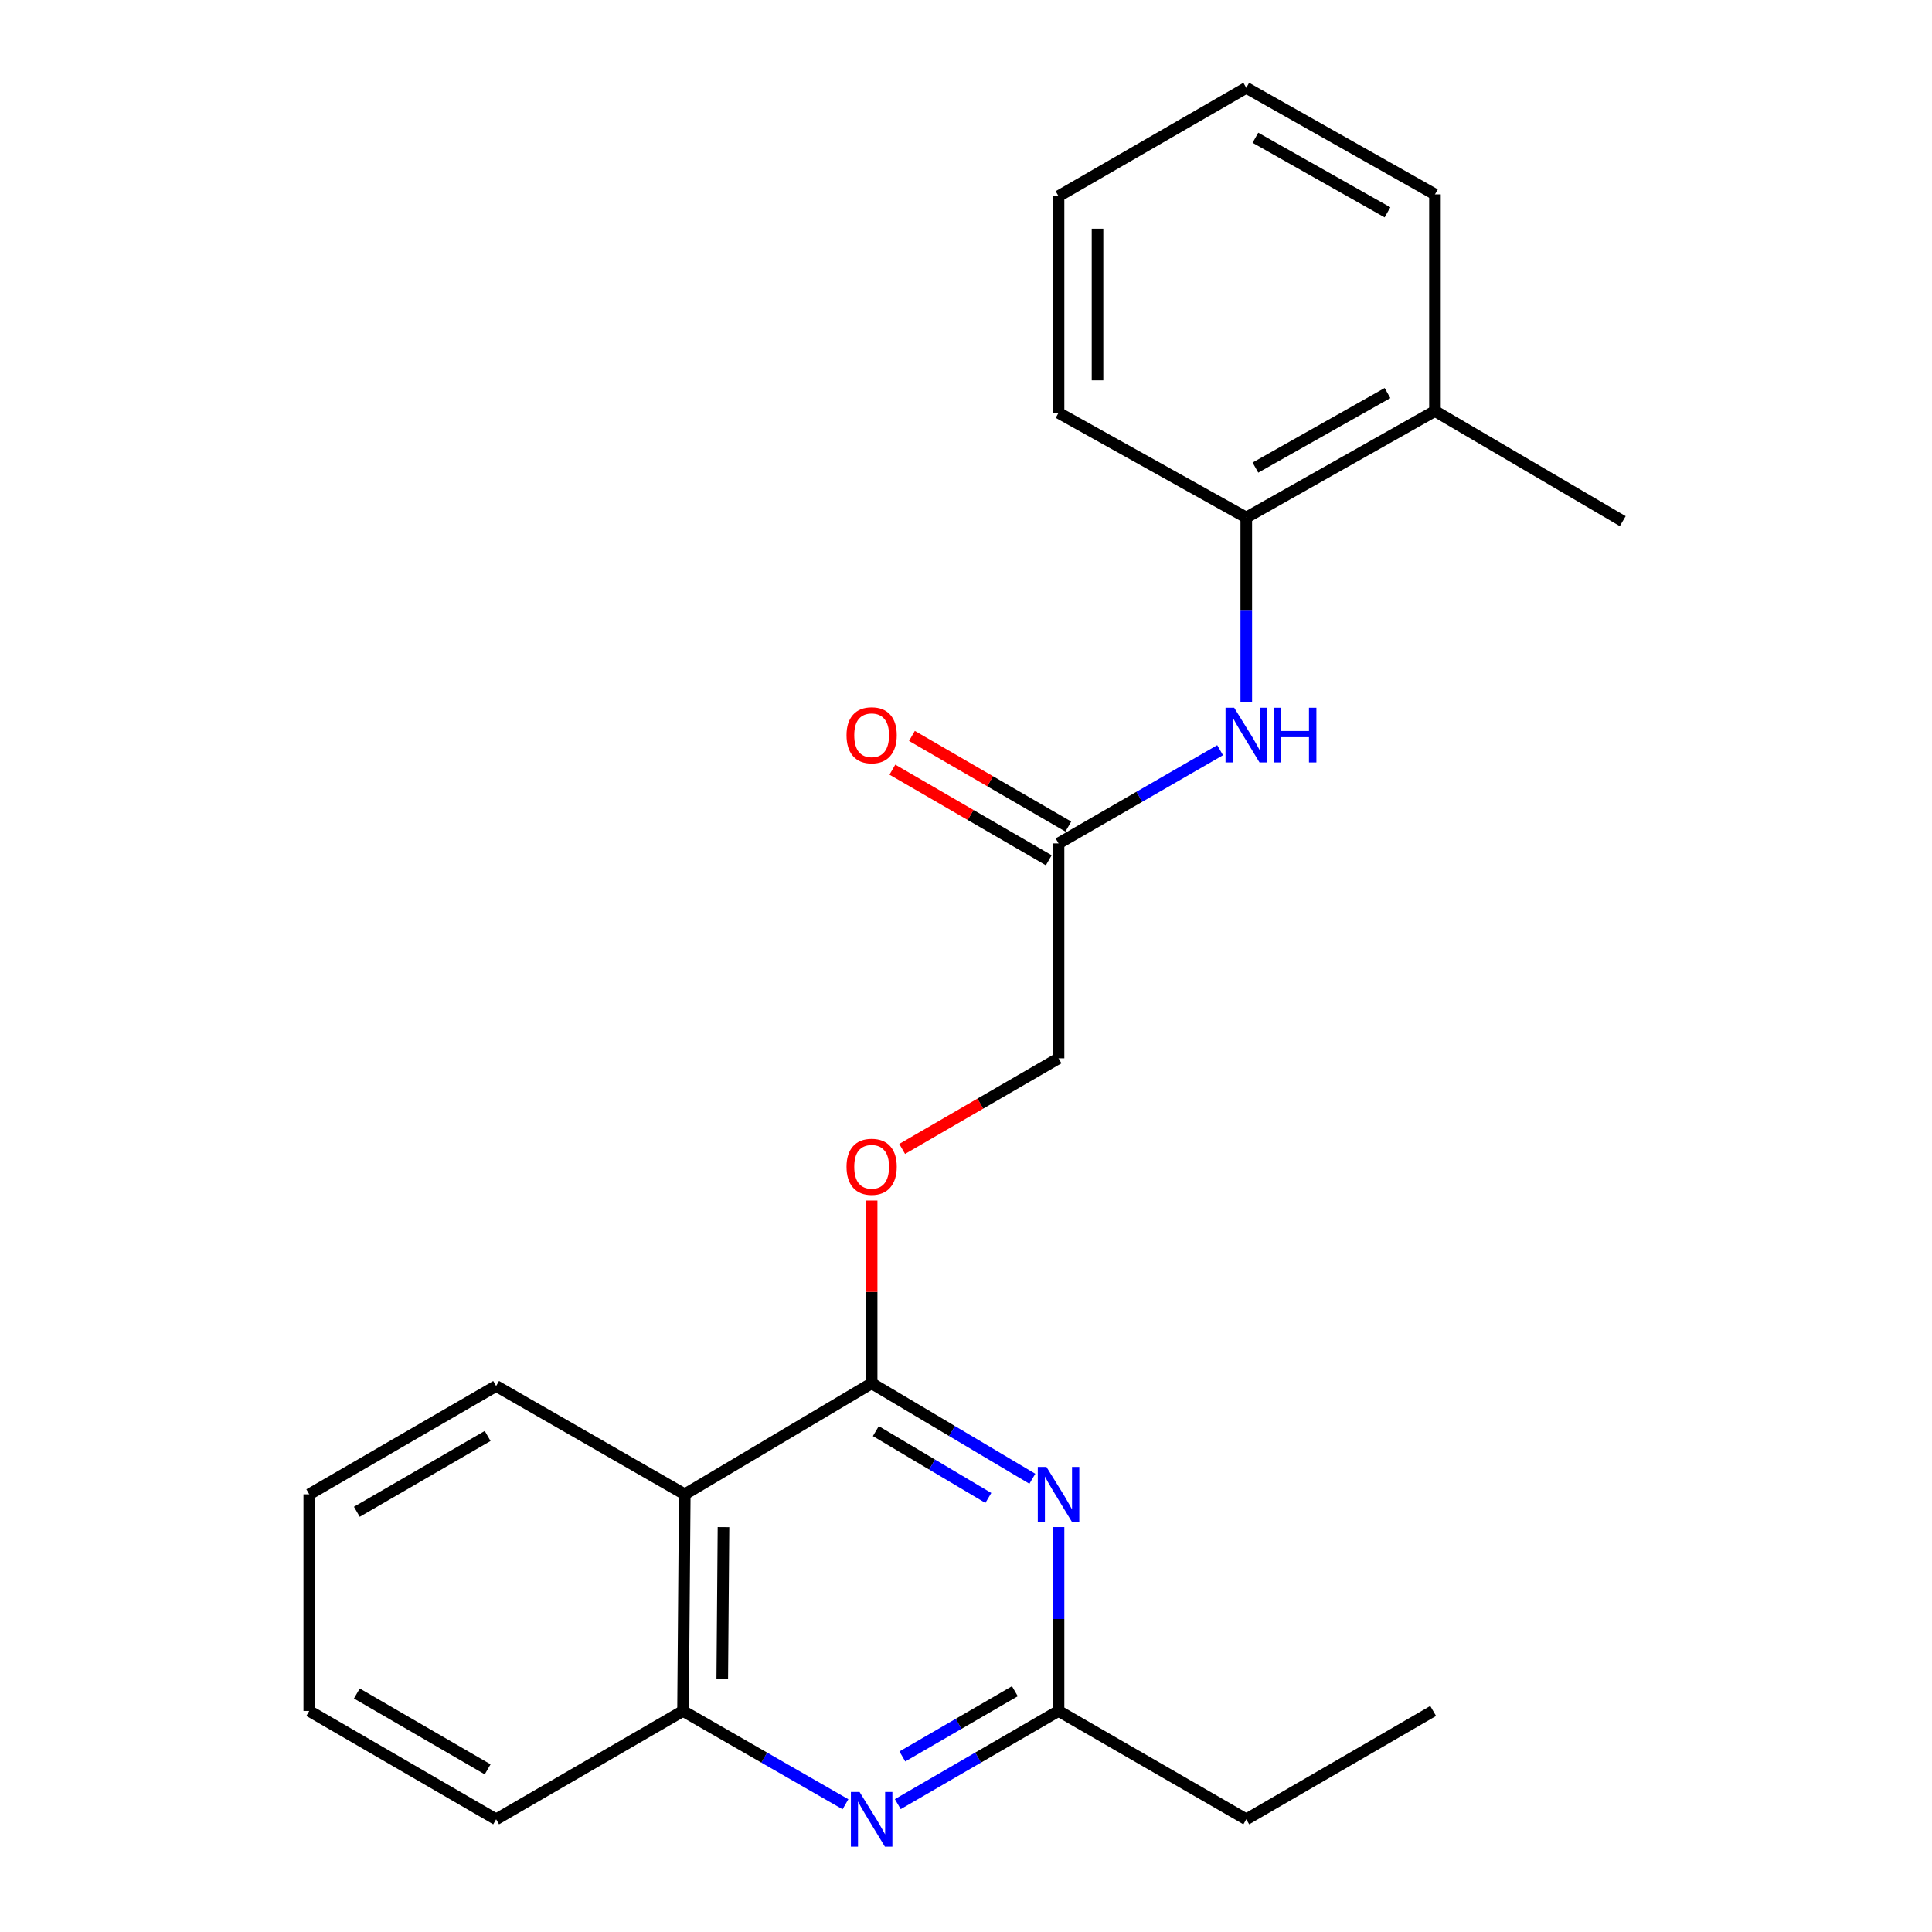 <?xml version='1.0' encoding='iso-8859-1'?>
<svg version='1.1' baseProfile='full'
              xmlns='http://www.w3.org/2000/svg'
                      xmlns:rdkit='http://www.rdkit.org/xml'
                      xmlns:xlink='http://www.w3.org/1999/xlink'
                  xml:space='preserve'
width='1000px' height='1000px' viewBox='0 0 1000 1000'>
<!-- END OF HEADER -->
<rect style='opacity:1.0;fill:#FFFFFF;stroke:none' width='1000' height='1000' x='0' y='0'> </rect>
<path class='bond-0' d='M 451.161,715.989 L 492.753,740.693' style='fill:none;fill-rule:evenodd;stroke:#000000;stroke-width:6px;stroke-linecap:butt;stroke-linejoin:miter;stroke-opacity:1' />
<path class='bond-0' d='M 492.753,740.693 L 534.344,765.397' style='fill:none;fill-rule:evenodd;stroke:#0000FF;stroke-width:6px;stroke-linecap:butt;stroke-linejoin:miter;stroke-opacity:1' />
<path class='bond-0' d='M 453.335,740.748 L 482.449,758.041' style='fill:none;fill-rule:evenodd;stroke:#000000;stroke-width:6px;stroke-linecap:butt;stroke-linejoin:miter;stroke-opacity:1' />
<path class='bond-0' d='M 482.449,758.041 L 511.563,775.333' style='fill:none;fill-rule:evenodd;stroke:#0000FF;stroke-width:6px;stroke-linecap:butt;stroke-linejoin:miter;stroke-opacity:1' />
<path class='bond-1' d='M 451.161,715.989 L 354.437,773.448' style='fill:none;fill-rule:evenodd;stroke:#000000;stroke-width:6px;stroke-linecap:butt;stroke-linejoin:miter;stroke-opacity:1' />
<path class='bond-8' d='M 451.161,715.989 L 451.161,668.697' style='fill:none;fill-rule:evenodd;stroke:#000000;stroke-width:6px;stroke-linecap:butt;stroke-linejoin:miter;stroke-opacity:1' />
<path class='bond-8' d='M 451.161,668.697 L 451.161,621.405' style='fill:none;fill-rule:evenodd;stroke:#FF0000;stroke-width:6px;stroke-linecap:butt;stroke-linejoin:miter;stroke-opacity:1' />
<path class='bond-3' d='M 547.897,790.411 L 547.897,837.998' style='fill:none;fill-rule:evenodd;stroke:#0000FF;stroke-width:6px;stroke-linecap:butt;stroke-linejoin:miter;stroke-opacity:1' />
<path class='bond-3' d='M 547.897,837.998 L 547.897,885.584' style='fill:none;fill-rule:evenodd;stroke:#000000;stroke-width:6px;stroke-linecap:butt;stroke-linejoin:miter;stroke-opacity:1' />
<path class='bond-4' d='M 354.437,773.448 L 353.529,885.584' style='fill:none;fill-rule:evenodd;stroke:#000000;stroke-width:6px;stroke-linecap:butt;stroke-linejoin:miter;stroke-opacity:1' />
<path class='bond-4' d='M 374.477,790.431 L 373.841,868.927' style='fill:none;fill-rule:evenodd;stroke:#000000;stroke-width:6px;stroke-linecap:butt;stroke-linejoin:miter;stroke-opacity:1' />
<path class='bond-12' d='M 354.437,773.448 L 256.794,717.39' style='fill:none;fill-rule:evenodd;stroke:#000000;stroke-width:6px;stroke-linecap:butt;stroke-linejoin:miter;stroke-opacity:1' />
<path class='bond-2' d='M 437.607,933.888 L 395.568,909.736' style='fill:none;fill-rule:evenodd;stroke:#0000FF;stroke-width:6px;stroke-linecap:butt;stroke-linejoin:miter;stroke-opacity:1' />
<path class='bond-2' d='M 395.568,909.736 L 353.529,885.584' style='fill:none;fill-rule:evenodd;stroke:#000000;stroke-width:6px;stroke-linecap:butt;stroke-linejoin:miter;stroke-opacity:1' />
<path class='bond-23' d='M 464.697,933.827 L 506.297,909.706' style='fill:none;fill-rule:evenodd;stroke:#0000FF;stroke-width:6px;stroke-linecap:butt;stroke-linejoin:miter;stroke-opacity:1' />
<path class='bond-23' d='M 506.297,909.706 L 547.897,885.584' style='fill:none;fill-rule:evenodd;stroke:#000000;stroke-width:6px;stroke-linecap:butt;stroke-linejoin:miter;stroke-opacity:1' />
<path class='bond-23' d='M 467.056,909.136 L 496.176,892.251' style='fill:none;fill-rule:evenodd;stroke:#0000FF;stroke-width:6px;stroke-linecap:butt;stroke-linejoin:miter;stroke-opacity:1' />
<path class='bond-23' d='M 496.176,892.251 L 525.296,875.366' style='fill:none;fill-rule:evenodd;stroke:#000000;stroke-width:6px;stroke-linecap:butt;stroke-linejoin:miter;stroke-opacity:1' />
<path class='bond-13' d='M 547.897,885.584 L 645.07,941.675' style='fill:none;fill-rule:evenodd;stroke:#000000;stroke-width:6px;stroke-linecap:butt;stroke-linejoin:miter;stroke-opacity:1' />
<path class='bond-14' d='M 353.529,885.584 L 256.794,941.675' style='fill:none;fill-rule:evenodd;stroke:#000000;stroke-width:6px;stroke-linecap:butt;stroke-linejoin:miter;stroke-opacity:1' />
<path class='bond-5' d='M 631.525,388.302 L 589.711,412.428' style='fill:none;fill-rule:evenodd;stroke:#0000FF;stroke-width:6px;stroke-linecap:butt;stroke-linejoin:miter;stroke-opacity:1' />
<path class='bond-5' d='M 589.711,412.428 L 547.897,436.555' style='fill:none;fill-rule:evenodd;stroke:#000000;stroke-width:6px;stroke-linecap:butt;stroke-linejoin:miter;stroke-opacity:1' />
<path class='bond-7' d='M 645.07,363.511 L 645.07,315.689' style='fill:none;fill-rule:evenodd;stroke:#0000FF;stroke-width:6px;stroke-linecap:butt;stroke-linejoin:miter;stroke-opacity:1' />
<path class='bond-7' d='M 645.07,315.689 L 645.07,267.868' style='fill:none;fill-rule:evenodd;stroke:#000000;stroke-width:6px;stroke-linecap:butt;stroke-linejoin:miter;stroke-opacity:1' />
<path class='bond-6' d='M 547.897,436.555 L 547.897,547.773' style='fill:none;fill-rule:evenodd;stroke:#000000;stroke-width:6px;stroke-linecap:butt;stroke-linejoin:miter;stroke-opacity:1' />
<path class='bond-9' d='M 552.956,427.827 L 512.486,404.37' style='fill:none;fill-rule:evenodd;stroke:#000000;stroke-width:6px;stroke-linecap:butt;stroke-linejoin:miter;stroke-opacity:1' />
<path class='bond-9' d='M 512.486,404.37 L 472.016,380.913' style='fill:none;fill-rule:evenodd;stroke:#FF0000;stroke-width:6px;stroke-linecap:butt;stroke-linejoin:miter;stroke-opacity:1' />
<path class='bond-9' d='M 542.838,445.283 L 502.368,421.826' style='fill:none;fill-rule:evenodd;stroke:#000000;stroke-width:6px;stroke-linecap:butt;stroke-linejoin:miter;stroke-opacity:1' />
<path class='bond-9' d='M 502.368,421.826 L 461.898,398.37' style='fill:none;fill-rule:evenodd;stroke:#FF0000;stroke-width:6px;stroke-linecap:butt;stroke-linejoin:miter;stroke-opacity:1' />
<path class='bond-10' d='M 645.07,267.868 L 742.735,212.752' style='fill:none;fill-rule:evenodd;stroke:#000000;stroke-width:6px;stroke-linecap:butt;stroke-linejoin:miter;stroke-opacity:1' />
<path class='bond-10' d='M 649.803,242.029 L 718.169,203.448' style='fill:none;fill-rule:evenodd;stroke:#000000;stroke-width:6px;stroke-linecap:butt;stroke-linejoin:miter;stroke-opacity:1' />
<path class='bond-15' d='M 645.07,267.868 L 547.897,213.682' style='fill:none;fill-rule:evenodd;stroke:#000000;stroke-width:6px;stroke-linecap:butt;stroke-linejoin:miter;stroke-opacity:1' />
<path class='bond-11' d='M 466.957,594.686 L 507.427,571.229' style='fill:none;fill-rule:evenodd;stroke:#FF0000;stroke-width:6px;stroke-linecap:butt;stroke-linejoin:miter;stroke-opacity:1' />
<path class='bond-11' d='M 507.427,571.229 L 547.897,547.773' style='fill:none;fill-rule:evenodd;stroke:#000000;stroke-width:6px;stroke-linecap:butt;stroke-linejoin:miter;stroke-opacity:1' />
<path class='bond-16' d='M 742.735,212.752 L 839.93,269.74' style='fill:none;fill-rule:evenodd;stroke:#000000;stroke-width:6px;stroke-linecap:butt;stroke-linejoin:miter;stroke-opacity:1' />
<path class='bond-17' d='M 742.735,212.752 L 742.735,100.604' style='fill:none;fill-rule:evenodd;stroke:#000000;stroke-width:6px;stroke-linecap:butt;stroke-linejoin:miter;stroke-opacity:1' />
<path class='bond-19' d='M 256.794,717.39 L 160.07,773.448' style='fill:none;fill-rule:evenodd;stroke:#000000;stroke-width:6px;stroke-linecap:butt;stroke-linejoin:miter;stroke-opacity:1' />
<path class='bond-19' d='M 252.402,743.256 L 184.695,782.496' style='fill:none;fill-rule:evenodd;stroke:#000000;stroke-width:6px;stroke-linecap:butt;stroke-linejoin:miter;stroke-opacity:1' />
<path class='bond-18' d='M 645.07,941.675 L 741.805,885.584' style='fill:none;fill-rule:evenodd;stroke:#000000;stroke-width:6px;stroke-linecap:butt;stroke-linejoin:miter;stroke-opacity:1' />
<path class='bond-24' d='M 256.794,941.675 L 160.07,885.584' style='fill:none;fill-rule:evenodd;stroke:#000000;stroke-width:6px;stroke-linecap:butt;stroke-linejoin:miter;stroke-opacity:1' />
<path class='bond-24' d='M 252.407,915.808 L 184.7,876.544' style='fill:none;fill-rule:evenodd;stroke:#000000;stroke-width:6px;stroke-linecap:butt;stroke-linejoin:miter;stroke-opacity:1' />
<path class='bond-21' d='M 547.897,213.682 L 547.897,101.545' style='fill:none;fill-rule:evenodd;stroke:#000000;stroke-width:6px;stroke-linecap:butt;stroke-linejoin:miter;stroke-opacity:1' />
<path class='bond-21' d='M 568.073,196.862 L 568.073,118.366' style='fill:none;fill-rule:evenodd;stroke:#000000;stroke-width:6px;stroke-linecap:butt;stroke-linejoin:miter;stroke-opacity:1' />
<path class='bond-25' d='M 742.735,100.604 L 645.07,45.455' style='fill:none;fill-rule:evenodd;stroke:#000000;stroke-width:6px;stroke-linecap:butt;stroke-linejoin:miter;stroke-opacity:1' />
<path class='bond-25' d='M 718.165,109.901 L 649.799,71.296' style='fill:none;fill-rule:evenodd;stroke:#000000;stroke-width:6px;stroke-linecap:butt;stroke-linejoin:miter;stroke-opacity:1' />
<path class='bond-20' d='M 160.07,773.448 L 160.07,885.584' style='fill:none;fill-rule:evenodd;stroke:#000000;stroke-width:6px;stroke-linecap:butt;stroke-linejoin:miter;stroke-opacity:1' />
<path class='bond-22' d='M 547.897,101.545 L 645.07,45.455' style='fill:none;fill-rule:evenodd;stroke:#000000;stroke-width:6px;stroke-linecap:butt;stroke-linejoin:miter;stroke-opacity:1' />
<path  class='atom-1' d='M 541.637 759.288
L 550.917 774.288
Q 551.837 775.768, 553.317 778.448
Q 554.797 781.128, 554.877 781.288
L 554.877 759.288
L 558.637 759.288
L 558.637 787.608
L 554.757 787.608
L 544.797 771.208
Q 543.637 769.288, 542.397 767.088
Q 541.197 764.888, 540.837 764.208
L 540.837 787.608
L 537.157 787.608
L 537.157 759.288
L 541.637 759.288
' fill='#0000FF'/>
<path  class='atom-3' d='M 444.901 927.515
L 454.181 942.515
Q 455.101 943.995, 456.581 946.675
Q 458.061 949.355, 458.141 949.515
L 458.141 927.515
L 461.901 927.515
L 461.901 955.835
L 458.021 955.835
L 448.061 939.435
Q 446.901 937.515, 445.661 935.315
Q 444.461 933.115, 444.101 932.435
L 444.101 955.835
L 440.421 955.835
L 440.421 927.515
L 444.901 927.515
' fill='#0000FF'/>
<path  class='atom-6' d='M 638.81 366.326
L 648.09 381.326
Q 649.01 382.806, 650.49 385.486
Q 651.97 388.166, 652.05 388.326
L 652.05 366.326
L 655.81 366.326
L 655.81 394.646
L 651.93 394.646
L 641.97 378.246
Q 640.81 376.326, 639.57 374.126
Q 638.37 371.926, 638.01 371.246
L 638.01 394.646
L 634.33 394.646
L 634.33 366.326
L 638.81 366.326
' fill='#0000FF'/>
<path  class='atom-6' d='M 659.21 366.326
L 663.05 366.326
L 663.05 378.366
L 677.53 378.366
L 677.53 366.326
L 681.37 366.326
L 681.37 394.646
L 677.53 394.646
L 677.53 381.566
L 663.05 381.566
L 663.05 394.646
L 659.21 394.646
L 659.21 366.326
' fill='#0000FF'/>
<path  class='atom-9' d='M 438.161 603.921
Q 438.161 597.121, 441.521 593.321
Q 444.881 589.521, 451.161 589.521
Q 457.441 589.521, 460.801 593.321
Q 464.161 597.121, 464.161 603.921
Q 464.161 610.801, 460.761 614.721
Q 457.361 618.601, 451.161 618.601
Q 444.921 618.601, 441.521 614.721
Q 438.161 610.841, 438.161 603.921
M 451.161 615.401
Q 455.481 615.401, 457.801 612.521
Q 460.161 609.601, 460.161 603.921
Q 460.161 598.361, 457.801 595.561
Q 455.481 592.721, 451.161 592.721
Q 446.841 592.721, 444.481 595.521
Q 442.161 598.321, 442.161 603.921
Q 442.161 609.641, 444.481 612.521
Q 446.841 615.401, 451.161 615.401
' fill='#FF0000'/>
<path  class='atom-10' d='M 438.161 380.566
Q 438.161 373.766, 441.521 369.966
Q 444.881 366.166, 451.161 366.166
Q 457.441 366.166, 460.801 369.966
Q 464.161 373.766, 464.161 380.566
Q 464.161 387.446, 460.761 391.366
Q 457.361 395.246, 451.161 395.246
Q 444.921 395.246, 441.521 391.366
Q 438.161 387.486, 438.161 380.566
M 451.161 392.046
Q 455.481 392.046, 457.801 389.166
Q 460.161 386.246, 460.161 380.566
Q 460.161 375.006, 457.801 372.206
Q 455.481 369.366, 451.161 369.366
Q 446.841 369.366, 444.481 372.166
Q 442.161 374.966, 442.161 380.566
Q 442.161 386.286, 444.481 389.166
Q 446.841 392.046, 451.161 392.046
' fill='#FF0000'/>
</svg>
